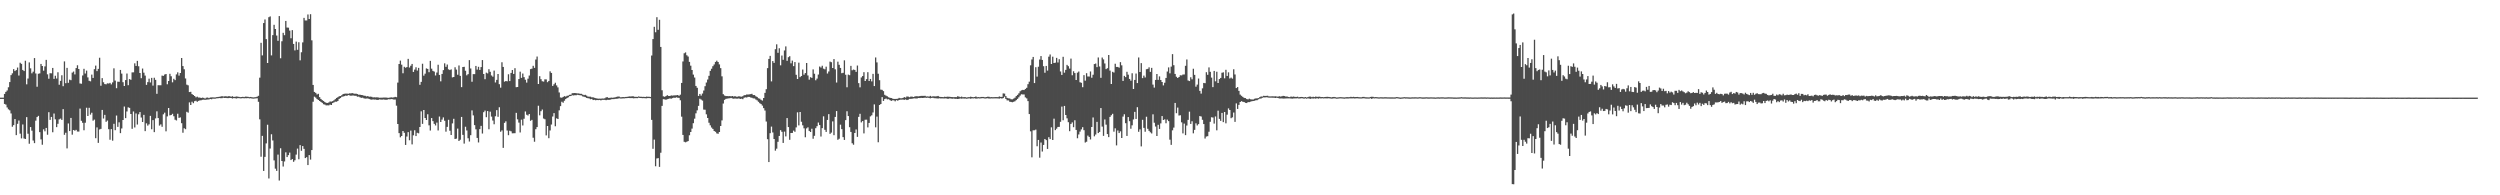 <?xml version="1.0" encoding="UTF-8"?>
<svg xmlns="http://www.w3.org/2000/svg" width="1920" height="150">
  <path d="M0 74.999h1v1.000H0zM1 74.998h1v1.000H1zM2 74.998h1v1.000H2zM3 72.137h1v7.661H3zM4 70.538h1v9.813H4zM5 69.489h1v13.022H5zM6 67.045h1v16.927H6zM7 63.037h1v21.680H7zM8 57.704h1v29.434H8zM9 56.301h1v41.037H9zM10 53.102h1v43.020H10zM11 54.602h1v36.839H11zM12 53.796h1v49.972H12zM13 51.862h1v43.194H13zM14 57.986h1v34.592H14zM15 48.161h1v54.492H15zM16 49.029h1v57.286H16zM17 53.730h1v41.870H17zM18 54.570h1v51.757H18zM19 46.630h1v60.119H19zM20 64.763h1v25.196H20zM21 60.296h1v42.432H21zM22 47.902h1v62.496H22zM23 52.490h1v45.110H23zM24 56.320h1v44.056H24zM25 55.050h1v52.875H25zM26 44.619h1v65.283H26zM27 56.428h1v36.227H27zM28 66.632h1v23.276H28zM29 56.632h1v32.348H29zM30 56.351h1v45.119H30zM31 49.093h1v57.976H31zM32 50.697h1v60.441H32zM33 54.272h1v45.074H33zM34 50.976h1v49.899H34zM35 45.967h1v52.311H35zM36 57.100h1v46.394H36zM37 60.453h1v25.741H37zM38 56.200h1v35.856H38zM39 56.331h1v33.494H39zM40 52.181h1v49.384H40zM41 60.558h1v26.632H41zM42 58.172h1v33.473H42zM43 60.296h1v37.325H43zM44 55.479h1v39.583H44zM45 65.088h1v26.540H45zM46 62.096h1v28.971H46zM47 57.789h1v34.332H47zM48 66.199h1v17.625H48zM49 47.131h1v56.393H49zM50 63.891h1v38.033H50zM51 52.137h1v61.838H51zM52 63.575h1v31.267H52zM53 61.163h1v39.482H53zM54 61.609h1v28.959H54zM55 55.753h1v47.656H55zM56 54.964h1v44.884H56zM57 57.122h1v43.257H57zM58 52.253h1v47.459H58zM59 50.121h1v50.915H59zM60 52.973h1v48.118H60zM61 64.114h1v19.299H61zM62 64.302h1v28.492H62zM63 57.960h1v36.349H63zM64 52.815h1v47.237H64zM65 56.452h1v37.806H65zM66 54.236h1v28.506H66zM67 59.453h1v29.625H67zM68 62.050h1v20.719H68zM69 62.477h1v25.525H69zM70 57.302h1v29.297H70zM71 59.828h1v32.855H71zM72 53.140h1v38.698H72zM73 50.375h1v55.780H73zM74 54.622h1v43.219H74zM75 52.904h1v56.815H75zM76 44.347h1v55.063H76zM77 65.864h1v33.081H77zM78 59.996h1v24.424H78zM79 63.193h1v27.846H79zM80 64.565h1v23.631H80zM81 64.762h1v28.784H81zM82 64.024h1v28.558H82zM83 64.134h1v35.100H83zM84 63.639h1v43.660H84zM85 64.805h1v34.370H85zM86 63.282h1v44.768H86zM87 52.486h1v42.603H87zM88 61.883h1v38.132H88zM89 67.751h1v20.974H89zM90 62.704h1v34.736H90zM91 62.800h1v31.134H91zM92 53.689h1v48.557H92zM93 56.503h1v42.138H93zM94 63.117h1v29.039H94zM95 66.051h1v15.742H95zM96 61.509h1v29.221H96zM97 56.480h1v29.101H97zM98 65.452h1v16.985H98zM99 60.729h1v22.103H99zM100 61.308h1v26.251H100zM101 55.603h1v43.324H101zM102 55.526h1v30.061H102zM103 48.622h1v49.250H103zM104 50.656h1v36.472H104zM105 46.736h1v48.905H105zM106 50.908h1v36.895H106zM107 56.085h1v30.000H107zM108 60.055h1v30.200H108zM109 52.611h1v41.077H109zM110 55.791h1v32.441H110zM111 58.087h1v42.640H111zM112 65.186h1v29.543H112zM113 63.075h1v33.371H113zM114 60.437h1v35.068H114zM115 63.328h1v25.656H115zM116 59.807h1v39.485H116zM117 65.750h1v26.497H117zM118 59.698h1v41.778H118zM119 61.354h1v29.561H119zM120 72.020h1v13.459H120zM121 65.413h1v25.246H121zM122 65.502h1v30.969H122zM123 65.488h1v30.049H123zM124 58.045h1v39.314H124zM125 58.251h1v29.553H125zM126 57.264h1v29.246H126zM127 56.846h1v44.020H127zM128 64.722h1v24.686H128zM129 62.206h1v20.750H129zM130 56.683h1v31.960H130zM131 58.594h1v29.732H131zM132 63.209h1v24.205H132zM133 60.515h1v28.795H133zM134 61.549h1v30.427H134zM135 57.154h1v35.346H135zM136 55.545h1v31.780H136zM137 58.043h1v32.494H137zM138 56.054h1v34.124H138zM139 44.554h1v50.074H139zM140 50.758h1v51.174H140zM141 53.201h1v45.307H141zM142 60.268h1v38.975H142zM143 65.024h1v20.840H143zM144 65.529h1v21.012H144zM145 70.724h1v7.904H145zM146 70.519h1v10.121H146zM147 72.227h1v5.917H147zM148 72.983h1v6.293H148zM149 73.716h1v3.985H149zM150 74.752h1v2.590H150zM151 74.246h1v3.937H151zM152 74.909h1v2.534H152zM153 74.895h1v2.197H153zM154 75.281h1v1.705H154zM155 74.956h1v1.680H155zM156 75.145h1v1.414H156zM157 75.675h1v1.000H157zM158 75.008h1v1.530H158zM159 74.896h1v1.565H159zM160 75.367h1v1.000H160zM161 74.855h1v1.165H161zM162 74.797h1v1.461H162zM163 74.755h1v1.000H163zM164 74.831h1v1.000H164zM165 74.793h1v1.000H165zM166 74.530h1v1.000H166zM167 74.447h1v1.000H167zM168 74.296h1v1.000H168zM169 74.121h1v1.283H169zM170 73.826h1v1.602H170zM171 74.078h1v1.000H171zM172 73.992h1v1.288H172zM173 73.883h1v1.312H173zM174 74.119h1v1.253H174zM175 73.867h1v1.503H175zM176 73.883h1v1.341H176zM177 74.279h1v1.000H177zM178 73.862h1v1.813H178zM179 74.375h1v1.000H179zM180 74.325h1v1.083H180zM181 74.102h1v1.558H181zM182 74.207h1v1.197H182zM183 74.375h1v1.000H183zM184 74.580h1v1.000H184zM185 74.507h1v1.000H185zM186 74.367h1v1.005H186zM187 74.525h1v1.000H187zM188 74.183h1v1.213H188zM189 74.220h1v1.223H189zM190 74.340h1v1.000H190zM191 74.579h1v1.000H191zM192 74.459h1v1.000H192zM193 74.659h1v1.000H193zM194 74.794h1v1.000H194zM195 74.699h1v1.000H195zM196 74.580h1v1.000H196zM197 74.229h1v1.256H197zM198 73.551h1v4.617H198zM199 59.636h1v31.989H199zM200 32.881h1v87.511H200zM201 42.521h1v61.837H201zM202 17.712h1v113.541H202zM203 14.961h1v105.493H203zM204 30.043h1v80.070H204zM205 48.386h1v47.418H205zM206 13.223h1v123.830H206zM207 12.591h1v101.494H207zM208 42.549h1v60.566H208zM209 26.988h1v80.892H209zM210 19.033h1v104.173H210zM211 22.247h1v107.301H211zM212 27.278h1v103.961H212zM213 31.359h1v87.388H213zM214 12.342h1v126.321H214zM215 44.739h1v69.146H215zM216 31.687h1v91.980H216zM217 25.206h1v102.707H217zM218 27.032h1v96.987H218zM219 16.075h1v100.941H219zM220 21.153h1v99.488H220zM221 21.258h1v97.891H221zM222 23.503h1v93.694H222zM223 29.364h1v93.560H223zM224 23.140h1v99.002H224zM225 33.762h1v90.524H225zM226 38.718h1v84.342H226zM227 31.941h1v86.806H227zM228 38.226h1v75.889H228zM229 32.479h1v89.825H229zM230 46.336h1v65.144H230zM231 40.141h1v75.685H231zM232 32.539h1v79.659H232zM233 13.702h1v100.632H233zM234 15.698h1v105.692H234zM235 15.696h1v105.028H235zM236 11.126h1v115.629H236zM237 14.588h1v104.528H237zM238 10.924h1v111.632H238zM239 30.955h1v84.279H239zM240 65.237h1v12.899H240zM241 70.611h1v3.614H241zM242 71.301h1v3.642H242zM243 72.556h1v3.541H243zM244 72.022h1v4.766H244zM245 74.619h1v2.960H245zM246 75.999h1v2.281H246zM247 76.905h1v2.108H247zM248 77.509h1v2.544H248zM249 78.392h1v1.949H249zM250 78.943h1v1.995H250zM251 79.045h1v1.858H251zM252 78.709h1v2.222H252zM253 77.916h1v2.427H253zM254 78.014h1v2.625H254zM255 77.674h1v1.472H255zM256 77.019h1v1.601H256zM257 76.154h1v1.904H257zM258 75.200h1v2.951H258zM259 74.674h1v2.846H259zM260 73.910h1v2.006H260zM261 73.705h1v1.595H261zM262 73.110h1v1.248H262zM263 72.245h1v1.884H263zM264 71.986h1v1.867H264zM265 71.883h1v1.557H265zM266 71.881h1v1.769H266zM267 72.006h1v1.000H267zM268 71.684h1v1.561H268zM269 71.751h1v1.809H269zM270 71.462h1v1.886H270zM271 71.784h1v1.573H271zM272 71.964h1v1.612H272zM273 71.944h1v1.639H273zM274 72.223h1v2.093H274zM275 72.743h1v1.424H275zM276 72.690h1v2.037H276zM277 72.977h1v2.209H277zM278 73.047h1v1.942H278zM279 73.449h1v2.091H279zM280 73.569h1v2.207H280zM281 74.013h1v1.687H281zM282 73.803h1v1.829H282zM283 74.294h1v1.664H283zM284 74.200h1v2.178H284zM285 74.326h1v2.242H285zM286 74.803h1v1.554H286zM287 74.695h1v1.791H287zM288 74.795h1v1.659H288zM289 74.688h1v2.074H289zM290 74.873h1v1.801H290zM291 75.037h1v1.306H291zM292 74.991h1v1.479H292zM293 75.013h1v1.530H293zM294 74.930h1v1.462H294zM295 74.907h1v1.637H295zM296 74.911h1v1.714H296zM297 75.055h1v1.427H297zM298 75.102h1v1.086H298zM299 74.903h1v1.403H299zM300 74.759h1v1.345H300zM301 74.898h1v1.311H301zM302 74.756h1v1.744H302zM303 74.386h1v2.049H303zM304 74.643h1v6.510H304zM305 63.444h1v31.789H305zM306 49.135h1v53.100H306zM307 46.535h1v58.924H307zM308 49.646h1v54.824H308zM309 56.253h1v44.344H309zM310 51.298h1v50.703H310zM311 52.006h1v59.308H311zM312 51.491h1v53.359H312zM313 45.186h1v56.274H313zM314 51.858h1v55.846H314zM315 50.482h1v49.796H315zM316 49.098h1v61.816H316zM317 55.259h1v48.668H317zM318 53.472h1v46.554H318zM319 51.640h1v52.854H319zM320 54.167h1v47.800H320zM321 52.111h1v50.270H321zM322 65.137h1v32.394H322zM323 62.879h1v22.604H323zM324 48.933h1v46.196H324zM325 58.137h1v26.365H325zM326 56.598h1v34.005H326zM327 52.555h1v39.586H327zM328 52.948h1v34.812H328zM329 55.454h1v40.815H329zM330 46.733h1v53.512H330zM331 52.726h1v37.935H331zM332 54.415h1v38.600H332zM333 55.003h1v40.107H333zM334 57.960h1v38.418H334zM335 55.701h1v38.433H335zM336 49.726h1v50.457H336zM337 57.559h1v31.931H337zM338 62.474h1v31.238H338zM339 56.804h1v35.025H339zM340 53.855h1v36.332H340zM341 48.638h1v44.069H341zM342 51.283h1v49.814H342zM343 49.582h1v47.872H343zM344 53.251h1v38.779H344zM345 53.805h1v46.607H345zM346 53.301h1v50.368H346zM347 59.439h1v35.327H347zM348 59.124h1v32.100H348zM349 51.646h1v55.095H349zM350 53.478h1v52.966H350zM351 57.383h1v41.388H351zM352 50.292h1v58.016H352zM353 58.271h1v49.024H353zM354 66.906h1v22.912H354zM355 51.451h1v52.144H355zM356 51.326h1v58.980H356zM357 54.338h1v43.006H357zM358 57.867h1v42.355H358zM359 56.959h1v49.247H359zM360 46.158h1v62.559H360zM361 52.594h1v51.260H361zM362 62.779h1v22.027H362zM363 56.927h1v31.675H363zM364 56.915h1v39.180H364zM365 50.659h1v48.673H365zM366 53.477h1v52.461H366zM367 51.314h1v58.080H367zM368 53.706h1v45.444H368zM369 51.519h1v45.169H369zM370 46.122h1v56.444H370zM371 56.821h1v29.362H371zM372 60.809h1v24.117H372zM373 55.815h1v34.200H373zM374 56.372h1v28.935H374zM375 53.145h1v46.141H375zM376 55.125h1v30.658H376zM377 57.979h1v31.561H377zM378 58.890h1v33.659H378zM379 54.197h1v41.228H379zM380 63.345h1v25.926H380zM381 61.327h1v23.238H381zM382 56.831h1v32.875H382zM383 64.685h1v17.689H383zM384 67.306h1v33.863H384zM385 47.830h1v52.324H385zM386 51.408h1v62.174H386zM387 62.730h1v31.629H387zM388 62.187h1v31.010H388zM389 62.488h1v37.766H389zM390 57.061h1v46.792H390zM391 62.277h1v38.145H391zM392 56.022h1v44.845H392zM393 53.742h1v48.634H393zM394 56.761h1v45.594H394zM395 52.375h1v49.923H395zM396 66.965h1v19.691H396zM397 66.825h1v24.815H397zM398 60.739h1v33.417H398zM399 55.022h1v46.733H399zM400 59.809h1v32.094H400zM401 56.451h1v39.924H401zM402 59.219h1v31.974H402zM403 61.240h1v24.365H403zM404 63.459h1v24.641H404zM405 60.439h1v28.283H405zM406 58.021h1v29.539H406zM407 53.106h1v39.648H407zM408 52.730h1v39.309H408zM409 50.553h1v55.225H409zM410 52.114h1v56.722H410zM411 45.723h1v53.482H411zM412 43.425h1v54.159H412zM413 64.497h1v16.702H413zM414 58.511h1v30.075H414zM415 60.843h1v24.561H415zM416 62.425h1v21.716H416zM417 62.673h1v28.346H417zM418 60.937h1v30.643H418zM419 60.977h1v42.991H419zM420 63.121h1v33.661H420zM421 62.149h1v44.013H421zM422 54.759h1v45.457H422zM423 56.014h1v39.639H423zM424 66.006h1v23.494H424zM425 64.729h1v22.176H425zM426 63.560h1v33.435H426zM427 65.600h1v25.281H427zM428 67.118h1v24.252H428zM429 71.014h1v13.724H429zM430 74.861h1v6.630H430zM431 75.064h1v3.051H431zM432 74.427h1v4.460H432zM433 73.812h1v3.542H433zM434 74.195h1v1.865H434zM435 73.550h1v1.788H435zM436 73.387h1v1.363H436zM437 72.826h1v1.071H437zM438 72.682h1v1.022H438zM439 71.578h1v1.589H439zM440 71.532h1v1.782H440zM441 71.444h1v1.665H441zM442 71.557h1v1.598H442zM443 71.738h1v1.047H443zM444 71.734h1v1.259H444zM445 72.024h1v1.117H445zM446 72.042h1v1.273H446zM447 72.591h1v1.459H447zM448 73.058h1v1.222H448zM449 72.803h1v1.800H449zM450 73.408h1v1.788H450zM451 74.149h1v1.258H451zM452 74.255h1v1.348H452zM453 74.229h1v2.022H453zM454 74.752h1v1.205H454zM455 74.707h1v2.141H455zM456 75.126h1v1.534H456zM457 75.391h1v1.618H457zM458 75.635h1v1.173H458zM459 75.759h1v1.139H459zM460 75.750h1v1.000H460zM461 75.800h1v1.293H461zM462 75.630h1v1.073H462zM463 75.689h1v1.030H463zM464 75.458h1v1.225H464zM465 74.758h1v2.202H465zM466 74.661h1v1.971H466zM467 75.227h1v1.480H467zM468 75.116h1v1.543H468zM469 74.955h1v1.287H469zM470 75.069h1v1.064H470zM471 74.923h1v1.193H471zM472 74.714h1v1.205H472zM473 74.390h1v1.507H473zM474 74.126h1v1.638H474zM475 74.154h1v1.292H475zM476 74.683h1v1.000H476zM477 74.627h1v1.034H477zM478 74.491h1v1.091H478zM479 74.584h1v1.000H479zM480 74.428h1v1.000H480zM481 74.390h1v1.000H481zM482 74.174h1v1.085H482zM483 74.025h1v1.291H483zM484 74.109h1v1.265H484zM485 73.913h1v1.386H485zM486 73.977h1v1.535H486zM487 74.343h1v1.076H487zM488 74.353h1v1.000H488zM489 74.407h1v1.000H489zM490 74.044h1v1.000H490zM491 74.272h1v1.000H491zM492 74.302h1v1.000H492zM493 74.417h1v1.000H493zM494 74.361h1v1.000H494zM495 74.486h1v1.000H495zM496 74.207h1v1.287H496zM497 74.298h1v1.041H497zM498 74.304h1v1.000H498zM499 74.460h1v1.000H499zM500 42.668h1v49.388H500zM501 30.018h1v84.264H501zM502 20.598h1v86.630H502zM503 24.800h1v102.903H503zM504 13.208h1v108.515H504zM505 22.900h1v98.522H505zM506 15.225h1v112.932H506zM507 36.041h1v81.251H507zM508 69.335h1v11.991H508zM509 73.974h1v2.199H509zM510 74.351h1v1.974H510zM511 73.792h1v2.854H511zM512 73.132h1v3.040H512zM513 73.683h1v2.265H513zM514 73.704h1v1.841H514zM515 73.288h1v2.523H515zM516 73.428h1v1.922H516zM517 73.288h1v1.704H517zM518 73.225h1v1.952H518zM519 73.164h1v1.563H519zM520 72.980h1v2.083H520zM521 73.598h1v1.561H521zM522 72.692h1v4.337H522zM523 63.685h1v25.892H523zM524 47.189h1v56.445H524zM525 40.921h1v67.985H525zM526 40.229h1v69.068H526zM527 42.456h1v66.395H527zM528 43.414h1v64.916H528zM529 47.505h1v56.393H529zM530 50.421h1v50.965H530zM531 53.767h1v45.012H531zM532 57.271h1v37.338H532zM533 59.538h1v31.593H533zM534 66.011h1v21.012H534zM535 67.450h1v17.311H535zM536 73.700h1v7.585H536zM537 72.125h1v3.717H537zM538 73.425h1v3.055H538zM539 71.827h1v5.425H539zM540 69.539h1v14.628H540zM541 66.208h1v18.047H541zM542 63.383h1v24.437H542zM543 61.096h1v29.503H543zM544 58.233h1v36.023H544zM545 54.435h1v41.819H545zM546 52.789h1v45.154H546zM547 50.848h1v48.159H547zM548 49.528h1v51.059H548zM549 47.541h1v53.698H549zM550 46.572h1v55.877H550zM551 47.592h1v55.157H551zM552 49.441h1v51.947H552zM553 52.318h1v44.448H553zM554 58.647h1v33.828H554zM555 72.336h1v7.154H555zM556 73.390h1v3.293H556zM557 73.764h1v2.162H557zM558 73.766h1v1.936H558zM559 73.859h1v1.700H559zM560 73.772h1v1.685H560zM561 74.008h1v1.189H561zM562 73.753h1v1.853H562zM563 74.160h1v1.680H563zM564 73.835h1v1.782H564zM565 74.227h1v1.545H565zM566 74.254h1v1.512H566zM567 73.896h1v1.650H567zM568 74.121h1v1.892H568zM569 74.221h1v1.535H569zM570 73.883h1v2.309H570zM571 73.114h1v1.937H571zM572 73.066h1v1.662H572zM573 72.532h1v2.379H573zM574 72.584h1v1.819H574zM575 72.454h1v1.973H575zM576 72.300h1v2.567H576zM577 72.063h1v3.025H577zM578 72.996h1v2.595H578zM579 72.987h1v2.633H579zM580 73.935h1v2.523H580zM581 74.420h1v2.701H581zM582 75.483h1v2.682H582zM583 75.787h1v3.454H583zM584 76.650h1v3.275H584zM585 77.241h1v3.861H585zM586 75.284h1v7.785H586zM587 71.341h1v13.535H587zM588 68.486h1v24.825H588zM589 52.307h1v54.605H589zM590 45.248h1v79.228H590zM591 42.894h1v59.396H591zM592 62.498h1v34.744H592zM593 46.887h1v54.860H593zM594 48.290h1v58.476H594zM595 37.790h1v77.910H595zM596 34.041h1v80.152H596zM597 40.553h1v68.360H597zM598 37.060h1v67.346H598zM599 50.176h1v49.792H599zM600 42.670h1v58.543H600zM601 45.908h1v63.850H601zM602 38.779h1v62.285H602zM603 35.622h1v69.128H603zM604 46.677h1v43.992H604zM605 43.943h1v53.662H605zM606 43.162h1v64.208H606zM607 48.660h1v53.488H607zM608 46.545h1v55.524H608zM609 50.801h1v49.498H609zM610 47.660h1v53.584H610zM611 57.467h1v40.395H611zM612 60.694h1v25.591H612zM613 48.153h1v48.178H613zM614 59.241h1v26.753H614zM615 58.345h1v35.161H615zM616 53.399h1v42.857H616zM617 57.367h1v41.180H617zM618 56.129h1v49.286H618zM619 48.359h1v50.234H619zM620 57.974h1v39.814H620zM621 61.202h1v39.358H621zM622 59.295h1v42.061H622zM623 59.791h1v39.090H623zM624 53.315h1v53.235H624zM625 56.637h1v47.671H625zM626 61.644h1v36.814H626zM627 60.379h1v36.550H627zM628 57.247h1v36.854H628zM629 51.071h1v44.975H629zM630 51.869h1v52.988H630zM631 50.465h1v47.958H631zM632 52.742h1v36.577H632zM633 53.255h1v46.424H633zM634 51.226h1v50.105H634zM635 56.472h1v35.641H635zM636 54.904h1v32.772H636zM637 47.321h1v55.496H637zM638 47.754h1v54.063H638zM639 52.242h1v40.981H639zM640 45.377h1v58.439H640zM641 53.256h1v36.562H641zM642 63.408h1v21.886H642zM643 47.367h1v59.987H643zM644 49.776h1v56.766H644zM645 52.169h1v43.577H645zM646 56.204h1v42.952H646zM647 55.895h1v49.439H647zM648 46.340h1v61.112H648zM649 57.420h1v34.864H649zM650 67.029h1v18.398H650zM651 57.314h1v31.825H651zM652 57.773h1v39.936H652zM653 50.595h1v50.709H653zM654 53.940h1v56.063H654zM655 53.393h1v57.781H655zM656 53.722h1v48.419H656zM657 55.206h1v44.222H657zM658 50.343h1v54.748H658zM659 63.869h1v25.872H659zM660 67.080h1v20.336H660zM661 59.473h1v34.520H661zM662 58.406h1v34.559H662zM663 55.436h1v47.014H663zM664 62.203h1v29.732H664zM665 60.794h1v31.102H665zM666 55.460h1v42.357H666zM667 62.183h1v32.205H667zM668 60.629h1v28.788H668zM669 62.519h1v26.032H669zM670 56.751h1v29.616H670zM671 66.078h1v14.104H671zM672 44.140h1v53.668H672zM673 47.935h1v41.602H673zM674 56.625h1v52.647H674zM675 61.603h1v19.032H675zM676 68.804h1v11.074H676zM677 69.020h1v5.554H677zM678 69.967h1v7.553H678zM679 72.786h1v3.349H679zM680 73.488h1v2.179H680zM681 73.985h1v2.341H681zM682 74.692h1v1.511H682zM683 75.088h1v1.803H683zM684 75.241h1v2.261H684zM685 75.724h1v1.354H685zM686 75.988h1v1.087H686zM687 76.001h1v1.820H687zM688 75.918h1v1.000H688zM689 75.816h1v1.542H689zM690 75.187h1v1.623H690zM691 75.477h1v1.044H691zM692 75.455h1v1.067H692zM693 75.232h1v1.209H693zM694 74.529h1v2.179H694zM695 74.971h1v1.343H695zM696 74.072h1v2.769H696zM697 74.182h1v2.406H697zM698 74.640h1v1.306H698zM699 74.169h1v1.786H699zM700 74.176h1v1.654H700zM701 74.476h1v1.166H701zM702 74.128h1v1.394H702zM703 73.891h1v1.794H703zM704 73.956h1v1.620H704zM705 73.965h1v1.314H705zM706 73.776h1v1.555H706zM707 73.635h1v1.546H707zM708 73.628h1v1.657H708zM709 73.638h1v1.543H709zM710 73.585h1v1.444H710zM711 74.081h1v1.093H711zM712 74.006h1v1.000H712zM713 74.192h1v1.000H713zM714 73.635h1v1.890H714zM715 74.214h1v1.000H715zM716 73.923h1v1.205H716zM717 73.983h1v1.443H717zM718 74.021h1v1.438H718zM719 73.936h1v1.651H719zM720 73.687h1v1.968H720zM721 74.339h1v1.123H721zM722 74.454h1v1.160H722zM723 74.509h1v1.086H723zM724 74.621h1v1.000H724zM725 74.295h1v1.334H725zM726 74.458h1v1.040H726zM727 74.231h1v1.574H727zM728 74.282h1v1.566H728zM729 74.338h1v1.203H729zM730 74.510h1v1.210H730zM731 74.551h1v1.294H731zM732 74.670h1v1.015H732zM733 74.537h1v1.407H733zM734 74.622h1v1.234H734zM735 73.927h1v2.125H735zM736 74.206h1v1.683H736zM737 74.614h1v1.000H737zM738 74.205h1v1.559H738zM739 74.643h1v1.000H739zM740 74.543h1v1.179H740zM741 74.593h1v1.068H741zM742 74.886h1v1.000H742zM743 74.586h1v1.051H743zM744 74.583h1v1.007H744zM745 74.236h1v1.588H745zM746 74.515h1v1.007H746zM747 74.625h1v1.000H747zM748 74.471h1v1.000H748zM749 74.098h1v1.675H749zM750 74.654h1v1.000H750zM751 74.533h1v1.000H751zM752 74.686h1v1.000H752zM753 74.459h1v1.083H753zM754 74.441h1v1.000H754zM755 74.452h1v1.040H755zM756 74.735h1v1.000H756zM757 74.488h1v1.108H757zM758 74.278h1v1.182H758zM759 74.278h1v1.391H759zM760 74.661h1v1.000H760zM761 74.559h1v1.000H761zM762 74.624h1v1.000H762zM763 74.584h1v1.000H763zM764 74.568h1v1.000H764zM765 74.572h1v1.000H765zM766 74.613h1v1.000H766zM767 74.079h1v1.639H767zM768 74.385h1v1.021H768zM769 74.395h1v1.313H769zM770 71.750h1v3.577H770zM771 71.885h1v2.335H771zM772 73.789h1v2.208H772zM773 75.162h1v1.956H773zM774 75.537h1v1.588H774zM775 75.627h1v2.530H775zM776 76.220h1v2.074H776zM777 76.286h1v2.229H777zM778 75.728h1v2.472H778zM779 75.034h1v2.735H779zM780 73.767h1v3.146H780zM781 72.839h1v3.103H781zM782 71.702h1v3.064H782zM783 70.103h1v3.331H783zM784 69.397h1v2.994H784zM785 69.001h1v3.542H785zM786 69.160h1v3.408H786zM787 68.283h1v6.532H787zM788 67.445h1v8.126H788zM789 64.684h1v12.979H789zM790 62.737h1v24.886H790zM791 50.199h1v50.660H791zM792 45.668h1v75.139H792zM793 43.739h1v56.369H793zM794 63.774h1v36.276H794zM795 51.632h1v47.893H795zM796 58.840h1v53.505H796zM797 51.240h1v56.204H797zM798 45.716h1v75.369H798zM799 43.084h1v66.407H799zM800 46.009h1v70.346H800zM801 50.817h1v60.495H801zM802 55.865h1v50.893H802zM803 50.636h1v56.983H803zM804 54.203h1v60.201H804zM805 43.499h1v61.849H805zM806 41.842h1v64.945H806zM807 49.132h1v48.669H807zM808 43.502h1v64.035H808zM809 48.408h1v42.712H809zM810 48.148h1v51.816H810zM811 44.460h1v54.370H811zM812 47.973h1v49.496H812zM813 45.490h1v51.932H813zM814 54.906h1v38.645H814zM815 57.567h1v24.287H815zM816 43.602h1v48.781H816zM817 55.787h1v25.580H817zM818 53.659h1v34.670H818zM819 49.818h1v41.086H819zM820 50.844h1v43.006H820zM821 52.666h1v48.108H821zM822 44.996h1v50.199H822zM823 57.813h1v36.199H823zM824 54.750h1v42.961H824zM825 56.126h1v36.222H825zM826 61.415h1v38.389H826zM827 55.802h1v50.378H827zM828 54.942h1v48.305H828zM829 63.190h1v37.870H829zM830 63.614h1v35.746H830zM831 66.986h1v30.699H831zM832 57.680h1v42.326H832zM833 61.974h1v47.500H833zM834 56.222h1v52.635H834zM835 58.730h1v45.398H835zM836 58.752h1v46.407H836zM837 54.906h1v52.186H837zM838 59.722h1v37.809H838zM839 57.405h1v32.793H839zM840 49.222h1v55.504H840zM841 48.804h1v54.497H841zM842 51.569h1v42.024H842zM843 44.150h1v58.023H843zM844 51.065h1v50.243H844zM845 59.776h1v23.241H845zM846 44.194h1v53.047H846zM847 45.612h1v58.729H847zM848 48.726h1v43.029H848zM849 53.102h1v42.619H849zM850 52.378h1v50.593H850zM851 42.234h1v63.078H851zM852 54.214h1v35.571H852zM853 64.506h1v24.022H853zM854 55.131h1v32.281H854zM855 55.715h1v45.427H855zM856 48.950h1v49.627H856zM857 51.423h1v60.252H857zM858 51.414h1v48.783H858zM859 51.970h1v50.226H859zM860 47.722h1v53.121H860zM861 50.172h1v55.829H861zM862 62.162h1v27.373H862zM863 58.282h1v29.450H863zM864 59.222h1v35.388H864zM865 55.158h1v49.229H865zM866 57.370h1v32.552H866zM867 60.641h1v32.464H867zM868 61.966h1v36.878H868zM869 56.282h1v39.994H869zM870 68.327h1v23.413H870zM871 61.395h1v24.544H871zM872 56.470h1v34.854H872zM873 63.808h1v18.515H873zM874 44.154h1v57.074H874zM875 55.321h1v44.020H875zM876 48.497h1v63.943H876zM877 59.989h1v32.020H877zM878 58.066h1v40.120H878zM879 59.502h1v41.680H879zM880 53.141h1v36.508H880zM881 52.868h1v46.057H881zM882 51.687h1v48.806H882zM883 55.171h1v46.439H883zM884 52.100h1v50.425H884zM885 64.973h1v22.816H885zM886 67.289h1v26.970H886zM887 61.400h1v35.791H887zM888 56.839h1v47.634H888zM889 61.356h1v34.505H889zM890 58.679h1v40.318H890zM891 61.446h1v33.330H891zM892 62.962h1v26.186H892zM893 65.579h1v26.568H893zM894 63.519h1v28.108H894zM895 59.869h1v34.781H895zM896 54.944h1v36.912H896zM897 51.751h1v41.266H897zM898 56.302h1v50.946H898zM899 51.171h1v60.090H899zM900 41.553h1v58.531H900zM901 50.072h1v47.937H901zM902 56.771h1v22.276H902zM903 58.907h1v28.008H903zM904 59.929h1v22.693H904zM905 59.142h1v29.607H905zM906 57.807h1v30.696H906zM907 57.881h1v36.090H907zM908 57.255h1v45.178H908zM909 57.177h1v37.763H909zM910 50.553h1v53.217H910zM911 45.689h1v50.740H911zM912 61.798h1v30.245H912zM913 62.265h1v23.488H913zM914 59.338h1v35.829H914zM915 60.908h1v32.216H915zM916 52.804h1v49.618H916zM917 57.482h1v42.259H917zM918 66.544h1v28.189H918zM919 64.963h1v31.416H919zM920 60.308h1v35.009H920zM921 69.763h1v19.400H921zM922 71.871h1v17.601H922zM923 67.839h1v24.151H923zM924 63.692h1v31.593H924zM925 63.906h1v42.509H925zM926 55.436h1v49.418H926zM927 57.453h1v47.154H927zM928 51.768h1v49.400H928zM929 55.151h1v38.380H929zM930 59.607h1v30.454H930zM931 66.929h1v23.362H931zM932 54.492h1v40.435H932zM933 62.439h1v26.999H933zM934 55.105h1v45.010H934zM935 63.743h1v21.242H935zM936 60.737h1v30.527H936zM937 59.850h1v32.983H937zM938 55.856h1v30.895H938zM939 55.529h1v38.248H939zM940 60.135h1v25.878H940zM941 53.614h1v41.130H941zM942 58.314h1v29.752H942zM943 55.554h1v27.689H943zM944 60.261h1v24.234H944zM945 59.592h1v31.198H945zM946 60.401h1v29.692H946zM947 53.178h1v33.236H947zM948 57.175h1v36.399H948zM949 67.653h1v11.761H949zM950 66.878h1v16.788H950zM951 69.808h1v10.730H951zM952 72.631h1v5.709H952zM953 73.560h1v4.101H953zM954 74.378h1v3.792H954zM955 75.178h1v3.184H955zM956 75.304h1v3.722H956zM957 76.079h1v3.087H957zM958 76.321h1v2.138H958zM959 75.766h1v2.650H959zM960 76.215h1v1.876H960zM961 76.364h1v1.355H961zM962 76.393h1v1.201H962zM963 75.837h1v1.600H963zM964 75.564h1v1.433H964zM965 75.504h1v1.455H965zM966 75.313h1v1.000H966zM967 74.593h1v1.205H967zM968 74.109h1v1.560H968zM969 74.123h1v1.000H969zM970 73.579h1v1.213H970zM971 73.695h1v1.172H971zM972 73.646h1v1.038H972zM973 73.522h1v1.286H973zM974 74.006h1v1.000H974zM975 74.018h1v1.000H975zM976 73.994h1v1.000H976zM977 73.937h1v1.143H977zM978 74.047h1v1.000H978zM979 73.907h1v1.333H979zM980 74.071h1v1.000H980zM981 74.256h1v1.000H981zM982 73.869h1v1.748H982zM983 74.155h1v1.462H983zM984 73.926h1v1.661H984zM985 73.642h1v2.103H985zM986 73.804h1v1.882H986zM987 74.128h1v1.516H987zM988 74.084h1v1.500H988zM989 74.451h1v1.137H989zM990 74.573h1v1.000H990zM991 74.145h1v1.517H991zM992 74.318h1v1.467H992zM993 74.160h1v1.465H993zM994 74.417h1v1.145H994zM995 74.430h1v1.117H995zM996 74.264h1v1.209H996zM997 74.688h1v1.000H997zM998 74.489h1v1.110H998zM999 74.445h1v1.000H999zM1000 74.513h1v1.000H1000zM1001 74.816h1v1.000H1001zM1002 74.477h1v1.060H1002zM1003 74.828h1v1.000H1003zM1004 74.543h1v1.000H1004zM1005 74.182h1v1.547H1005zM1006 74.204h1v1.714H1006zM1007 74.591h1v1.000H1007zM1008 74.286h1v1.424H1008zM1009 74.565h1v1.000H1009zM1010 74.134h1v1.661H1010zM1011 74.419h1v1.000H1011zM1012 74.278h1v1.493H1012zM1013 74.232h1v1.235H1013zM1014 74.540h1v1.058H1014zM1015 74.479h1v1.000H1015zM1016 74.642h1v1.000H1016zM1017 74.510h1v1.000H1017zM1018 74.376h1v1.177H1018zM1019 74.340h1v1.222H1019zM1020 74.465h1v1.012H1020zM1021 74.566h1v1.075H1021zM1022 74.752h1v1.000H1022zM1023 74.535h1v1.189H1023zM1024 74.461h1v1.057H1024zM1025 74.614h1v1.000H1025zM1026 74.838h1v1.000H1026zM1027 74.789h1v1.000H1027zM1028 74.629h1v1.000H1028zM1029 74.588h1v1.000H1029zM1030 74.639h1v1.000H1030zM1031 74.751h1v1.000H1031zM1032 74.819h1v1.000H1032zM1033 74.683h1v1.000H1033zM1034 74.553h1v1.118H1034zM1035 74.648h1v1.000H1035zM1036 74.590h1v1.000H1036zM1037 74.356h1v1.208H1037zM1038 74.569h1v1.000H1038zM1039 74.343h1v1.167H1039zM1040 74.523h1v1.134H1040zM1041 74.515h1v1.000H1041zM1042 74.443h1v1.089H1042zM1043 74.621h1v1.000H1043zM1044 74.700h1v1.000H1044zM1045 74.695h1v1.000H1045zM1046 74.469h1v1.113H1046zM1047 74.386h1v1.058H1047zM1048 74.662h1v1.000H1048zM1049 74.716h1v1.000H1049zM1050 74.732h1v1.000H1050zM1051 74.778h1v1.000H1051zM1052 74.468h1v1.000H1052zM1053 74.276h1v1.685H1053zM1054 74.340h1v1.144H1054zM1055 74.630h1v1.000H1055zM1056 74.534h1v1.000H1056zM1057 74.578h1v1.000H1057zM1058 74.739h1v1.000H1058zM1059 74.746h1v1.000H1059zM1060 74.628h1v1.000H1060zM1061 74.718h1v1.000H1061zM1062 74.732h1v1.000H1062zM1063 74.664h1v1.000H1063zM1064 74.666h1v1.000H1064zM1065 74.749h1v1.000H1065zM1066 74.732h1v1.000H1066zM1067 74.755h1v1.000H1067zM1068 74.770h1v1.000H1068zM1069 74.774h1v1.000H1069zM1070 74.792h1v1.000H1070zM1071 74.773h1v1.000H1071zM1072 74.539h1v1.000H1072zM1073 74.593h1v1.000H1073zM1074 74.781h1v1.000H1074zM1075 74.911h1v1.000H1075zM1076 74.841h1v1.000H1076zM1077 74.750h1v1.000H1077zM1078 74.589h1v1.000H1078zM1079 74.717h1v1.000H1079zM1080 74.700h1v1.000H1080zM1081 74.763h1v1.000H1081zM1082 74.814h1v1.000H1082zM1083 74.836h1v1.000H1083zM1084 74.719h1v1.000H1084zM1085 74.737h1v1.000H1085zM1086 74.715h1v1.000H1086zM1087 74.676h1v1.000H1087zM1088 74.801h1v1.000H1088zM1089 74.737h1v1.000H1089zM1090 74.578h1v1.000H1090zM1091 74.745h1v1.000H1091zM1092 74.819h1v1.000H1092zM1093 74.819h1v1.000H1093zM1094 74.765h1v1.000H1094zM1095 74.700h1v1.000H1095zM1096 74.772h1v1.000H1096zM1097 74.819h1v1.000H1097zM1098 74.739h1v1.000H1098zM1099 74.732h1v1.000H1099zM1100 74.791h1v1.000H1100zM1101 74.815h1v1.000H1101zM1102 74.881h1v1.000H1102zM1103 74.789h1v1.000H1103zM1104 74.722h1v1.000H1104zM1105 74.824h1v1.000H1105zM1106 74.730h1v1.000H1106zM1107 74.721h1v1.000H1107zM1108 74.730h1v1.000H1108zM1109 74.829h1v1.000H1109zM1110 74.839h1v1.000H1110zM1111 74.765h1v1.000H1111zM1112 74.709h1v1.000H1112zM1113 74.731h1v1.000H1113zM1114 74.759h1v1.000H1114zM1115 74.795h1v1.000H1115zM1116 74.875h1v1.000H1116zM1117 74.861h1v1.000H1117zM1118 74.896h1v1.000H1118zM1119 74.841h1v1.000H1119zM1120 74.812h1v1.000H1120zM1121 74.727h1v1.000H1121zM1122 74.603h1v1.000H1122zM1123 74.779h1v1.000H1123zM1124 74.766h1v1.000H1124zM1125 74.769h1v1.000H1125zM1126 74.816h1v1.000H1126zM1127 74.815h1v1.000H1127zM1128 74.858h1v1.000H1128zM1129 74.794h1v1.000H1129zM1130 74.890h1v1.000H1130zM1131 74.900h1v1.000H1131zM1132 74.830h1v1.000H1132zM1133 74.849h1v1.000H1133zM1134 74.885h1v1.000H1134zM1135 74.849h1v1.000H1135zM1136 74.840h1v1.000H1136zM1137 74.774h1v1.000H1137zM1138 74.827h1v1.000H1138zM1139 74.824h1v1.000H1139zM1140 74.762h1v1.000H1140zM1141 74.864h1v1.000H1141zM1142 74.802h1v1.000H1142zM1143 74.851h1v1.000H1143zM1144 74.915h1v1.000H1144zM1145 74.878h1v1.000H1145zM1146 74.906h1v1.000H1146zM1147 74.878h1v1.000H1147zM1148 74.904h1v1.000H1148zM1149 74.864h1v1.000H1149zM1150 74.888h1v1.000H1150zM1151 74.867h1v1.000H1151zM1152 74.815h1v1.000H1152zM1153 74.858h1v1.000H1153zM1154 74.832h1v1.000H1154zM1155 74.803h1v1.000H1155zM1156 74.878h1v1.000H1156zM1157 74.829h1v1.000H1157zM1158 74.871h1v1.000H1158zM1159 74.869h1v1.000H1159zM1160 72.644h1v5.110H1160zM1161 11.083h1v130.337H1161zM1162 10.403h1v131.131H1162zM1163 22.545h1v108.023H1163zM1164 33.355h1v75.671H1164zM1165 43.062h1v75.158H1165zM1166 36.927h1v74.797H1166zM1167 34.509h1v54.912H1167zM1168 51.440h1v55.931H1168zM1169 32.551h1v79.566H1169zM1170 60.446h1v46.941H1170zM1171 49.247h1v59.582H1171zM1172 50.115h1v60.170H1172zM1173 44.569h1v61.587H1173zM1174 51.903h1v54.327H1174zM1175 48.308h1v54.378H1175zM1176 45.529h1v71.953H1176zM1177 61.172h1v43.367H1177zM1178 30.526h1v87.327H1178zM1179 52.324h1v54.434H1179zM1180 54.700h1v43.782H1180zM1181 53.703h1v41.755H1181zM1182 53.337h1v52.466H1182zM1183 61.587h1v59.679H1183zM1184 53.574h1v75.868H1184zM1185 42.269h1v81.110H1185zM1186 54.974h1v45.806H1186zM1187 55.555h1v37.164H1187zM1188 58.642h1v39.709H1188zM1189 54.066h1v43.677H1189zM1190 57.911h1v37.205H1190zM1191 45.063h1v63.119H1191zM1192 53.692h1v39.645H1192zM1193 55.629h1v55.399H1193zM1194 54.223h1v42.001H1194zM1195 58.273h1v43.185H1195zM1196 43.264h1v59.397H1196zM1197 46.230h1v64.424H1197zM1198 49.753h1v61.383H1198zM1199 62.045h1v30.718H1199zM1200 57.728h1v33.102H1200zM1201 58.728h1v32.383H1201zM1202 60.426h1v35.786H1202zM1203 60.862h1v33.016H1203zM1204 50.497h1v63.665H1204zM1205 56.860h1v62.946H1205zM1206 50.852h1v51.749H1206zM1207 51.332h1v52.906H1207zM1208 48.709h1v46.416H1208zM1209 51.249h1v53.614H1209zM1210 55.136h1v50.867H1210zM1211 51.904h1v48.077H1211zM1212 54.347h1v35.219H1212zM1213 58.846h1v33.253H1213zM1214 54.826h1v33.455H1214zM1215 56.835h1v35.775H1215zM1216 61.011h1v30.398H1216zM1217 63.170h1v40.967H1217zM1218 61.037h1v33.149H1218zM1219 58.407h1v28.736H1219zM1220 64.534h1v21.435H1220zM1221 64.417h1v21.128H1221zM1222 62.742h1v25.903H1222zM1223 58.087h1v37.192H1223zM1224 64.954h1v22.096H1224zM1225 62.555h1v25.280H1225zM1226 63.553h1v23.322H1226zM1227 68.987h1v18.626H1227zM1228 67.846h1v14.520H1228zM1229 65.239h1v19.747H1229zM1230 66.369h1v17.134H1230zM1231 68.713h1v16.595H1231zM1232 66.043h1v19.098H1232zM1233 66.394h1v17.259H1233zM1234 63.190h1v20.820H1234zM1235 67.060h1v20.748H1235zM1236 66.975h1v17.908H1236zM1237 69.017h1v11.412H1237zM1238 64.744h1v23.113H1238zM1239 66.335h1v16.231H1239zM1240 67.536h1v17.710H1240zM1241 64.431h1v24.816H1241zM1242 67.957h1v13.286H1242zM1243 67.694h1v17.220H1243zM1244 70.587h1v11.331H1244zM1245 68.725h1v14.983H1245zM1246 68.237h1v17.240H1246zM1247 68.596h1v14.584H1247zM1248 70.385h1v10.507H1248zM1249 67.805h1v13.407H1249zM1250 65.584h1v20.965H1250zM1251 70.157h1v10.461H1251zM1252 66.786h1v18.563H1252zM1253 70.554h1v10.283H1253zM1254 70.703h1v11.726H1254zM1255 66.854h1v17.456H1255zM1256 67.255h1v18.843H1256zM1257 71.241h1v9.070H1257zM1258 62.448h1v24.605H1258zM1259 63.759h1v23.451H1259zM1260 70.535h1v8.680H1260zM1261 69.674h1v12.057H1261zM1262 69.519h1v15.778H1262zM1263 70.138h1v9.801H1263zM1264 66.725h1v16.335H1264zM1265 68.925h1v13.997H1265zM1266 65.974h1v16.879H1266zM1267 70.548h1v9.630H1267zM1268 70.446h1v11.134H1268zM1269 69.283h1v12.969H1269zM1270 69.142h1v14.533H1270zM1271 69.428h1v10.995H1271zM1272 70.801h1v11.381H1272zM1273 69.549h1v17.381H1273zM1274 67.287h1v15.302H1274zM1275 67.951h1v11.995H1275zM1276 69.851h1v11.176H1276zM1277 68.149h1v12.901H1277zM1278 70.022h1v12.390H1278zM1279 69.766h1v10.724H1279zM1280 71.672h1v8.574H1280zM1281 69.956h1v11.983H1281zM1282 71.095h1v9.355H1282zM1283 70.378h1v10.338H1283zM1284 70.967h1v7.556H1284zM1285 72.576h1v6.604H1285zM1286 69.715h1v11.076H1286zM1287 69.713h1v9.337H1287zM1288 71.318h1v9.486H1288zM1289 69.039h1v14.610H1289zM1290 70.041h1v8.333H1290zM1291 69.458h1v10.898H1291zM1292 70.183h1v8.837H1292zM1293 70.812h1v9.996H1293zM1294 71.614h1v8.818H1294zM1295 71.097h1v7.779H1295zM1296 70.106h1v9.984H1296zM1297 70.749h1v10.582H1297zM1298 71.576h1v11.914H1298zM1299 71.378h1v10.726H1299zM1300 70.754h1v10.736H1300zM1301 71.420h1v8.034H1301zM1302 71.260h1v9.579H1302zM1303 71.366h1v7.502H1303zM1304 68.478h1v11.799H1304zM1305 72.115h1v6.898H1305zM1306 70.865h1v10.657H1306zM1307 71.210h1v8.433H1307zM1308 72.561h1v8.008H1308zM1309 71.383h1v7.832H1309zM1310 69.510h1v9.918H1310zM1311 70.672h1v10.071H1311zM1312 72.639h1v4.958H1312zM1313 72.126h1v8.640H1313zM1314 70.760h1v11.268H1314zM1315 67.142h1v13.441H1315zM1316 68.915h1v11.278H1316zM1317 72.067h1v6.569H1317zM1318 71.261h1v7.454H1318zM1319 72.216h1v6.356H1319zM1320 72.397h1v5.876H1320zM1321 72.056h1v5.550H1321zM1322 72.244h1v6.758H1322zM1323 73.269h1v5.109H1323zM1324 71.974h1v6.056H1324zM1325 71.885h1v7.382H1325zM1326 71.915h1v7.250H1326zM1327 72.654h1v5.588H1327zM1328 71.042h1v8.355H1328zM1329 70.501h1v7.981H1329zM1330 72.234h1v7.059H1330zM1331 71.465h1v7.561H1331zM1332 71.852h1v8.423H1332zM1333 70.596h1v9.364H1333zM1334 71.000h1v8.897H1334zM1335 72.677h1v5.304H1335zM1336 71.458h1v8.902H1336zM1337 71.537h1v8.045H1337zM1338 71.870h1v8.273H1338zM1339 72.555h1v5.239H1339zM1340 71.208h1v9.477H1340zM1341 72.119h1v5.771H1341zM1342 72.604h1v5.192H1342zM1343 73.045h1v5.364H1343zM1344 71.396h1v6.163H1344zM1345 72.791h1v5.237H1345zM1346 71.257h1v7.726H1346zM1347 72.805h1v3.743H1347zM1348 71.981h1v6.304H1348zM1349 71.552h1v8.384H1349zM1350 72.276h1v6.530H1350zM1351 72.336h1v6.408H1351zM1352 72.329h1v7.113H1352zM1353 71.553h1v7.754H1353zM1354 71.299h1v6.264H1354zM1355 71.890h1v7.256H1355zM1356 72.041h1v5.498H1356zM1357 72.897h1v4.264H1357zM1358 73.264h1v4.557H1358zM1359 73.096h1v3.957H1359zM1360 72.910h1v6.595H1360zM1361 72.013h1v5.286H1361zM1362 73.569h1v2.462H1362zM1363 73.618h1v2.826H1363zM1364 72.628h1v5.891H1364zM1365 73.160h1v4.486H1365zM1366 72.328h1v6.131H1366zM1367 72.583h1v4.642H1367zM1368 73.210h1v3.842H1368zM1369 72.012h1v5.948H1369zM1370 73.240h1v3.144H1370zM1371 73.061h1v5.898H1371zM1372 72.650h1v4.175H1372zM1373 72.930h1v5.010H1373zM1374 72.780h1v4.337H1374zM1375 72.513h1v5.656H1375zM1376 72.957h1v5.364H1376zM1377 72.942h1v6.679H1377zM1378 72.317h1v5.417H1378zM1379 71.903h1v7.364H1379zM1380 72.759h1v4.056H1380zM1381 71.567h1v5.877H1381zM1382 73.650h1v4.018H1382zM1383 72.084h1v4.522H1383zM1384 72.139h1v6.284H1384zM1385 73.142h1v4.323H1385zM1386 72.854h1v4.826H1386zM1387 73.236h1v4.064H1387zM1388 72.401h1v5.256H1388zM1389 73.706h1v3.325H1389zM1390 73.632h1v3.707H1390zM1391 73.441h1v3.420H1391zM1392 74.002h1v4.821H1392zM1393 72.916h1v4.640H1393zM1394 72.701h1v4.788H1394zM1395 73.173h1v3.636H1395zM1396 73.466h1v4.369H1396zM1397 73.087h1v4.745H1397zM1398 73.341h1v2.913H1398zM1399 73.646h1v2.924H1399zM1400 72.877h1v4.434H1400zM1401 72.644h1v5.117H1401zM1402 72.660h1v4.123H1402zM1403 73.528h1v3.857H1403zM1404 72.921h1v3.659H1404zM1405 72.472h1v4.358H1405zM1406 72.895h1v5.027H1406zM1407 72.756h1v4.220H1407zM1408 72.842h1v3.666H1408zM1409 73.320h1v5.147H1409zM1410 73.155h1v4.506H1410zM1411 73.280h1v3.388H1411zM1412 72.995h1v3.876H1412zM1413 73.502h1v5.696H1413zM1414 73.670h1v3.307H1414zM1415 72.992h1v4.031H1415zM1416 73.842h1v2.434H1416zM1417 72.964h1v3.570H1417zM1418 72.986h1v4.201H1418zM1419 72.673h1v4.819H1419zM1420 72.581h1v4.272H1420zM1421 73.543h1v3.321H1421zM1422 73.053h1v4.603H1422zM1423 73.700h1v3.206H1423zM1424 73.456h1v3.432H1424zM1425 73.330h1v3.875H1425zM1426 73.542h1v4.040H1426zM1427 73.287h1v3.725H1427zM1428 73.877h1v3.215H1428zM1429 73.415h1v3.251H1429zM1430 73.506h1v3.523H1430zM1431 73.401h1v2.934H1431zM1432 74.116h1v1.988H1432zM1433 73.646h1v3.542H1433zM1434 73.888h1v3.436H1434zM1435 73.715h1v4.232H1435zM1436 73.670h1v2.996H1436zM1437 73.454h1v3.427H1437zM1438 73.620h1v2.453H1438zM1439 74.070h1v3.268H1439zM1440 73.214h1v4.315H1440zM1441 73.990h1v2.636H1441zM1442 73.854h1v3.546H1442zM1443 73.629h1v2.686H1443zM1444 73.087h1v3.938H1444zM1445 73.791h1v3.424H1445zM1446 74.021h1v2.551H1446zM1447 73.712h1v2.977H1447zM1448 73.522h1v2.894H1448zM1449 73.363h1v2.643H1449zM1450 73.229h1v3.292H1450zM1451 73.336h1v3.403H1451zM1452 73.578h1v2.848H1452zM1453 73.951h1v2.322H1453zM1454 73.719h1v2.967H1454zM1455 73.723h1v3.161H1455zM1456 73.615h1v2.935H1456zM1457 73.794h1v2.459H1457zM1458 73.970h1v2.464H1458zM1459 73.926h1v2.477H1459zM1460 73.708h1v3.438H1460zM1461 73.764h1v2.707H1461zM1462 73.494h1v3.626H1462zM1463 74.250h1v1.504H1463zM1464 73.177h1v3.846H1464zM1465 73.600h1v3.258H1465zM1466 74.249h1v1.636H1466zM1467 73.934h1v2.309H1467zM1468 73.597h1v3.094H1468zM1469 74.041h1v2.204H1469zM1470 74.086h1v1.866H1470zM1471 73.871h1v3.438H1471zM1472 74.124h1v2.078H1472zM1473 73.634h1v2.469H1473zM1474 73.479h1v3.044H1474zM1475 73.737h1v2.614H1475zM1476 73.578h1v2.740H1476zM1477 73.849h1v2.225H1477zM1478 73.985h1v2.675H1478zM1479 72.954h1v4.207H1479zM1480 73.639h1v3.524H1480zM1481 74.409h1v1.203H1481zM1482 74.044h1v2.695H1482zM1483 74.129h1v2.299H1483zM1484 74.065h1v1.961H1484zM1485 73.772h1v2.261H1485zM1486 73.903h1v2.201H1486zM1487 74.085h1v2.332H1487zM1488 73.845h1v2.518H1488zM1489 73.733h1v3.062H1489zM1490 73.770h1v1.880H1490zM1491 73.712h1v2.977H1491zM1492 74.249h1v1.933H1492zM1493 73.728h1v3.071H1493zM1494 73.907h1v2.763H1494zM1495 73.872h1v2.313H1495zM1496 74.120h1v2.168H1496zM1497 74.100h1v1.933H1497zM1498 74.070h1v1.851H1498zM1499 73.694h1v2.747H1499zM1500 73.658h1v2.396H1500zM1501 73.537h1v2.948H1501zM1502 73.754h1v2.776H1502zM1503 74.004h1v2.549H1503zM1504 74.147h1v1.929H1504zM1505 73.966h1v1.803H1505zM1506 74.216h1v1.553H1506zM1507 73.914h1v2.260H1507zM1508 74.018h1v2.585H1508zM1509 74.081h1v2.028H1509zM1510 73.587h1v2.435H1510zM1511 74.091h1v2.202H1511zM1512 73.628h1v2.960H1512zM1513 73.883h1v1.865H1513zM1514 74.602h1v1.289H1514zM1515 73.842h1v2.258H1515zM1516 74.418h1v1.311H1516zM1517 74.003h1v1.833H1517zM1518 74.339h1v1.528H1518zM1519 73.912h1v2.234H1519zM1520 74.258h1v1.783H1520zM1521 74.460h1v1.534H1521zM1522 74.325h1v2.153H1522zM1523 74.266h1v1.979H1523zM1524 74.552h1v1.291H1524zM1525 74.432h1v1.273H1525zM1526 74.067h1v2.457H1526zM1527 73.889h1v3.028H1527zM1528 73.809h1v1.853H1528zM1529 74.037h1v1.804H1529zM1530 74.374h1v1.465H1530zM1531 74.462h1v1.344H1531zM1532 74.182h1v1.806H1532zM1533 74.037h1v1.891H1533zM1534 73.986h1v2.149H1534zM1535 74.289h1v1.723H1535zM1536 74.290h1v1.497H1536zM1537 74.369h1v1.683H1537zM1538 74.350h1v1.269H1538zM1539 74.372h1v1.555H1539zM1540 74.323h1v1.529H1540zM1541 74.285h1v1.361H1541zM1542 74.043h1v2.428H1542zM1543 73.875h1v2.436H1543zM1544 74.426h1v1.033H1544zM1545 74.567h1v1.215H1545zM1546 74.326h1v2.095H1546zM1547 74.444h1v1.336H1547zM1548 74.279h1v1.885H1548zM1549 74.381h1v1.598H1549zM1550 74.092h1v1.778H1550zM1551 74.001h1v2.091H1551zM1552 74.480h1v1.393H1552zM1553 74.350h1v1.735H1553zM1554 74.144h1v1.546H1554zM1555 74.300h1v1.346H1555zM1556 74.150h1v1.471H1556zM1557 74.156h1v1.668H1557zM1558 74.438h1v1.120H1558zM1559 74.421h1v1.241H1559zM1560 74.263h1v1.761H1560zM1561 74.396h1v1.606H1561zM1562 74.033h1v2.144H1562zM1563 74.581h1v1.000H1563zM1564 74.307h1v1.464H1564zM1565 74.416h1v1.094H1565zM1566 74.235h1v1.726H1566zM1567 74.386h1v1.306H1567zM1568 74.400h1v1.289H1568zM1569 74.559h1v1.272H1569zM1570 74.414h1v1.633H1570zM1571 74.011h1v1.985H1571zM1572 74.598h1v1.106H1572zM1573 74.278h1v1.251H1573zM1574 74.346h1v1.252H1574zM1575 74.525h1v1.162H1575zM1576 74.232h1v1.538H1576zM1577 74.204h1v1.490H1577zM1578 74.188h1v2.229H1578zM1579 74.507h1v1.000H1579zM1580 74.432h1v1.277H1580zM1581 74.414h1v1.585H1581zM1582 74.509h1v1.000H1582zM1583 74.735h1v1.000H1583zM1584 74.490h1v1.393H1584zM1585 74.611h1v1.000H1585zM1586 74.581h1v1.000H1586zM1587 74.590h1v1.000H1587zM1588 74.613h1v1.000H1588zM1589 74.215h1v1.329H1589zM1590 74.481h1v1.193H1590zM1591 74.600h1v1.000H1591zM1592 74.383h1v1.542H1592zM1593 74.507h1v1.067H1593zM1594 74.477h1v1.090H1594zM1595 74.582h1v1.000H1595zM1596 74.636h1v1.118H1596zM1597 74.546h1v1.065H1597zM1598 74.576h1v1.000H1598zM1599 74.592h1v1.299H1599zM1600 74.520h1v1.080H1600zM1601 74.385h1v1.219H1601zM1602 74.468h1v1.051H1602zM1603 74.560h1v1.000H1603zM1604 74.642h1v1.000H1604zM1605 74.623h1v1.000H1605zM1606 74.446h1v1.251H1606zM1607 74.622h1v1.142H1607zM1608 74.610h1v1.000H1608zM1609 74.351h1v1.236H1609zM1610 74.547h1v1.111H1610zM1611 74.427h1v1.251H1611zM1612 74.640h1v1.000H1612zM1613 74.465h1v1.140H1613zM1614 74.498h1v1.000H1614zM1615 74.635h1v1.000H1615zM1616 74.466h1v1.000H1616zM1617 74.446h1v1.047H1617zM1618 74.377h1v1.065H1618zM1619 74.654h1v1.000H1619zM1620 74.593h1v1.000H1620zM1621 74.508h1v1.167H1621zM1622 74.727h1v1.000H1622zM1623 74.577h1v1.000H1623zM1624 74.616h1v1.000H1624zM1625 74.706h1v1.000H1625zM1626 74.687h1v1.000H1626zM1627 74.637h1v1.000H1627zM1628 74.601h1v1.005H1628zM1629 74.639h1v1.000H1629zM1630 74.586h1v1.000H1630zM1631 74.715h1v1.000H1631zM1632 74.686h1v1.000H1632zM1633 74.657h1v1.000H1633zM1634 74.630h1v1.000H1634zM1635 74.655h1v1.000H1635zM1636 74.523h1v1.000H1636zM1637 74.771h1v1.000H1637zM1638 74.751h1v1.000H1638zM1639 74.672h1v1.000H1639zM1640 74.569h1v1.000H1640zM1641 74.607h1v1.000H1641zM1642 74.523h1v1.000H1642zM1643 74.604h1v1.000H1643zM1644 74.369h1v1.000H1644zM1645 74.598h1v1.000H1645zM1646 74.673h1v1.000H1646zM1647 74.807h1v1.000H1647zM1648 74.651h1v1.000H1648zM1649 74.667h1v1.000H1649zM1650 74.569h1v1.000H1650zM1651 74.730h1v1.000H1651zM1652 74.692h1v1.000H1652zM1653 74.651h1v1.000H1653zM1654 74.679h1v1.000H1654zM1655 74.695h1v1.000H1655zM1656 74.622h1v1.000H1656zM1657 74.755h1v1.000H1657zM1658 74.593h1v1.000H1658zM1659 74.701h1v1.000H1659zM1660 74.750h1v1.000H1660zM1661 74.636h1v1.000H1661zM1662 74.658h1v1.000H1662zM1663 74.667h1v1.000H1663zM1664 74.776h1v1.000H1664zM1665 74.660h1v1.000H1665zM1666 74.740h1v1.000H1666zM1667 74.708h1v1.000H1667zM1668 74.766h1v1.000H1668zM1669 74.746h1v1.000H1669zM1670 74.660h1v1.000H1670zM1671 74.733h1v1.000H1671zM1672 74.820h1v1.000H1672zM1673 74.731h1v1.000H1673zM1674 74.771h1v1.000H1674zM1675 74.692h1v1.000H1675zM1676 74.704h1v1.000H1676zM1677 74.780h1v1.000H1677zM1678 74.791h1v1.000H1678zM1679 74.736h1v1.000H1679zM1680 74.792h1v1.000H1680zM1681 74.758h1v1.000H1681zM1682 74.823h1v1.000H1682zM1683 74.869h1v1.000H1683zM1684 74.797h1v1.000H1684zM1685 74.802h1v1.000H1685zM1686 74.753h1v1.000H1686zM1687 74.660h1v1.000H1687zM1688 74.769h1v1.000H1688zM1689 74.764h1v1.000H1689zM1690 74.681h1v1.000H1690zM1691 74.752h1v1.000H1691zM1692 74.749h1v1.000H1692zM1693 74.809h1v1.000H1693zM1694 74.708h1v1.000H1694zM1695 74.808h1v1.000H1695zM1696 74.808h1v1.000H1696zM1697 74.717h1v1.000H1697zM1698 74.593h1v1.000H1698zM1699 74.828h1v1.000H1699zM1700 74.807h1v1.000H1700zM1701 74.863h1v1.000H1701zM1702 74.808h1v1.000H1702zM1703 74.870h1v1.000H1703zM1704 74.832h1v1.000H1704zM1705 74.834h1v1.000H1705zM1706 74.885h1v1.000H1706zM1707 74.875h1v1.000H1707zM1708 74.835h1v1.000H1708zM1709 74.830h1v1.000H1709zM1710 74.728h1v1.000H1710zM1711 74.806h1v1.000H1711zM1712 74.820h1v1.000H1712zM1713 74.825h1v1.000H1713zM1714 74.842h1v1.000H1714zM1715 74.790h1v1.000H1715zM1716 74.794h1v1.000H1716zM1717 74.802h1v1.000H1717zM1718 74.882h1v1.000H1718zM1719 74.716h1v1.000H1719zM1720 74.849h1v1.000H1720zM1721 74.903h1v1.000H1721zM1722 74.796h1v1.000H1722zM1723 74.846h1v1.000H1723zM1724 74.901h1v1.000H1724zM1725 74.829h1v1.000H1725zM1726 74.865h1v1.000H1726zM1727 74.833h1v1.000H1727zM1728 74.786h1v1.000H1728zM1729 74.825h1v1.000H1729zM1730 74.870h1v1.000H1730zM1731 74.842h1v1.000H1731zM1732 74.885h1v1.000H1732zM1733 74.861h1v1.000H1733zM1734 74.811h1v1.000H1734zM1735 74.874h1v1.000H1735zM1736 74.797h1v1.000H1736zM1737 74.845h1v1.000H1737zM1738 74.845h1v1.000H1738zM1739 74.855h1v1.000H1739zM1740 74.856h1v1.000H1740zM1741 74.907h1v1.000H1741zM1742 74.769h1v1.000H1742zM1743 74.886h1v1.000H1743zM1744 74.819h1v1.000H1744zM1745 74.813h1v1.000H1745zM1746 74.843h1v1.000H1746zM1747 74.855h1v1.000H1747zM1748 74.799h1v1.000H1748zM1749 74.863h1v1.000H1749zM1750 74.777h1v1.000H1750zM1751 74.859h1v1.000H1751zM1752 74.913h1v1.000H1752zM1753 74.899h1v1.000H1753zM1754 74.916h1v1.000H1754zM1755 74.811h1v1.000H1755zM1756 74.896h1v1.000H1756zM1757 74.827h1v1.000H1757zM1758 74.881h1v1.000H1758zM1759 74.869h1v1.000H1759zM1760 74.872h1v1.000H1760zM1761 74.839h1v1.000H1761zM1762 74.839h1v1.000H1762zM1763 74.905h1v1.000H1763zM1764 74.908h1v1.000H1764zM1765 74.873h1v1.000H1765zM1766 74.808h1v1.000H1766zM1767 74.908h1v1.000H1767zM1768 74.839h1v1.000H1768zM1769 74.898h1v1.000H1769zM1770 74.916h1v1.000H1770zM1771 74.876h1v1.000H1771zM1772 74.869h1v1.000H1772zM1773 74.899h1v1.000H1773zM1774 74.900h1v1.000H1774zM1775 74.839h1v1.000H1775zM1776 74.881h1v1.000H1776zM1777 74.871h1v1.000H1777zM1778 74.857h1v1.000H1778zM1779 74.880h1v1.000H1779zM1780 74.870h1v1.000H1780zM1781 74.929h1v1.000H1781zM1782 74.869h1v1.000H1782zM1783 74.915h1v1.000H1783zM1784 74.918h1v1.000H1784zM1785 74.931h1v1.000H1785zM1786 74.913h1v1.000H1786zM1787 74.879h1v1.000H1787zM1788 74.930h1v1.000H1788zM1789 74.895h1v1.000H1789zM1790 74.909h1v1.000H1790zM1791 74.895h1v1.000H1791zM1792 74.923h1v1.000H1792zM1793 74.892h1v1.000H1793zM1794 74.885h1v1.000H1794zM1795 74.910h1v1.000H1795zM1796 74.893h1v1.000H1796zM1797 74.890h1v1.000H1797zM1798 74.902h1v1.000H1798zM1799 74.893h1v1.000H1799zM1800 74.913h1v1.000H1800zM1801 74.914h1v1.000H1801zM1802 74.921h1v1.000H1802zM1803 74.947h1v1.000H1803zM1804 74.956h1v1.000H1804zM1805 74.932h1v1.000H1805zM1806 74.902h1v1.000H1806zM1807 74.888h1v1.000H1807zM1808 74.935h1v1.000H1808zM1809 74.912h1v1.000H1809zM1810 74.937h1v1.000H1810zM1811 74.933h1v1.000H1811zM1812 74.906h1v1.000H1812zM1813 74.904h1v1.000H1813zM1814 74.895h1v1.000H1814zM1815 74.948h1v1.000H1815zM1816 74.946h1v1.000H1816zM1817 74.912h1v1.000H1817zM1818 74.916h1v1.000H1818zM1819 74.911h1v1.000H1819zM1820 74.928h1v1.000H1820zM1821 74.946h1v1.000H1821zM1822 74.925h1v1.000H1822zM1823 74.909h1v1.000H1823zM1824 74.937h1v1.000H1824zM1825 74.927h1v1.000H1825zM1826 74.952h1v1.000H1826zM1827 74.950h1v1.000H1827zM1828 74.926h1v1.000H1828zM1829 74.957h1v1.000H1829zM1830 74.958h1v1.000H1830zM1831 74.970h1v1.000H1831zM1832 74.951h1v1.000H1832zM1833 74.945h1v1.000H1833zM1834 74.962h1v1.000H1834zM1835 74.954h1v1.000H1835zM1836 74.912h1v1.000H1836zM1837 74.930h1v1.000H1837zM1838 74.903h1v1.000H1838zM1839 74.923h1v1.000H1839zM1840 74.957h1v1.000H1840zM1841 74.921h1v1.000H1841zM1842 74.951h1v1.000H1842zM1843 74.951h1v1.000H1843zM1844 74.956h1v1.000H1844zM1845 74.963h1v1.000H1845zM1846 74.935h1v1.000H1846zM1847 74.936h1v1.000H1847zM1848 74.962h1v1.000H1848zM1849 74.929h1v1.000H1849zM1850 74.929h1v1.000H1850zM1851 74.964h1v1.000H1851zM1852 74.939h1v1.000H1852zM1853 74.957h1v1.000H1853zM1854 74.969h1v1.000H1854zM1855 74.922h1v1.000H1855zM1856 74.942h1v1.000H1856zM1857 74.957h1v1.000H1857zM1858 74.965h1v1.000H1858zM1859 74.967h1v1.000H1859zM1860 74.975h1v1.000H1860zM1861 74.962h1v1.000H1861zM1862 74.965h1v1.000H1862zM1863 74.947h1v1.000H1863zM1864 74.956h1v1.000H1864zM1865 74.960h1v1.000H1865zM1866 74.954h1v1.000H1866zM1867 74.944h1v1.000H1867zM1868 74.952h1v1.000H1868zM1869 74.945h1v1.000H1869zM1870 74.956h1v1.000H1870zM1871 74.974h1v1.000H1871zM1872 74.956h1v1.000H1872zM1873 74.934h1v1.000H1873zM1874 74.977h1v1.000H1874zM1875 74.957h1v1.000H1875zM1876 74.963h1v1.000H1876zM1877 74.958h1v1.000H1877zM1878 74.960h1v1.000H1878zM1879 74.963h1v1.000H1879zM1880 74.977h1v1.000H1880zM1881 74.955h1v1.000H1881zM1882 74.953h1v1.000H1882zM1883 74.981h1v1.000H1883zM1884 74.973h1v1.000H1884zM1885 74.972h1v1.000H1885zM1886 74.970h1v1.000H1886zM1887 74.972h1v1.000H1887zM1888 74.934h1v1.000H1888zM1889 74.961h1v1.000H1889zM1890 74.972h1v1.000H1890zM1891 74.945h1v1.000H1891zM1892 74.971h1v1.000H1892zM1893 74.976h1v1.000H1893zM1894 74.965h1v1.000H1894zM1895 74.966h1v1.000H1895zM1896 74.966h1v1.000H1896zM1897 74.968h1v1.000H1897zM1898 74.978h1v1.000H1898zM1899 74.969h1v1.000H1899zM1900 74.976h1v1.000H1900zM1901 74.962h1v1.000H1901zM1902 74.938h1v1.000H1902zM1903 150.000h1v1.000H1903zM1904 150.000h1v1.000H1904zM1905 150.000h1v1.000H1905zM1906 150.000h1v1.000H1906zM1907 150.000h1v1.000H1907zM1908 150.000h1v1.000H1908zM1909 150.000h1v1.000H1909zM1910 150.000h1v1.000H1910zM1911 150.000h1v1.000H1911zM1912 150.000h1v1.000H1912zM1913 150.000h1v1.000H1913zM1914 150.000h1v1.000H1914zM1915 150.000h1v1.000H1915zM1916 150.000h1v1.000H1916zM1917 150.000h1v1.000H1917zM1918 150.000h1v1.000H1918zM1919 150.000h1v1.000H1919z" fill="#4a4a4a"></path>
</svg>
